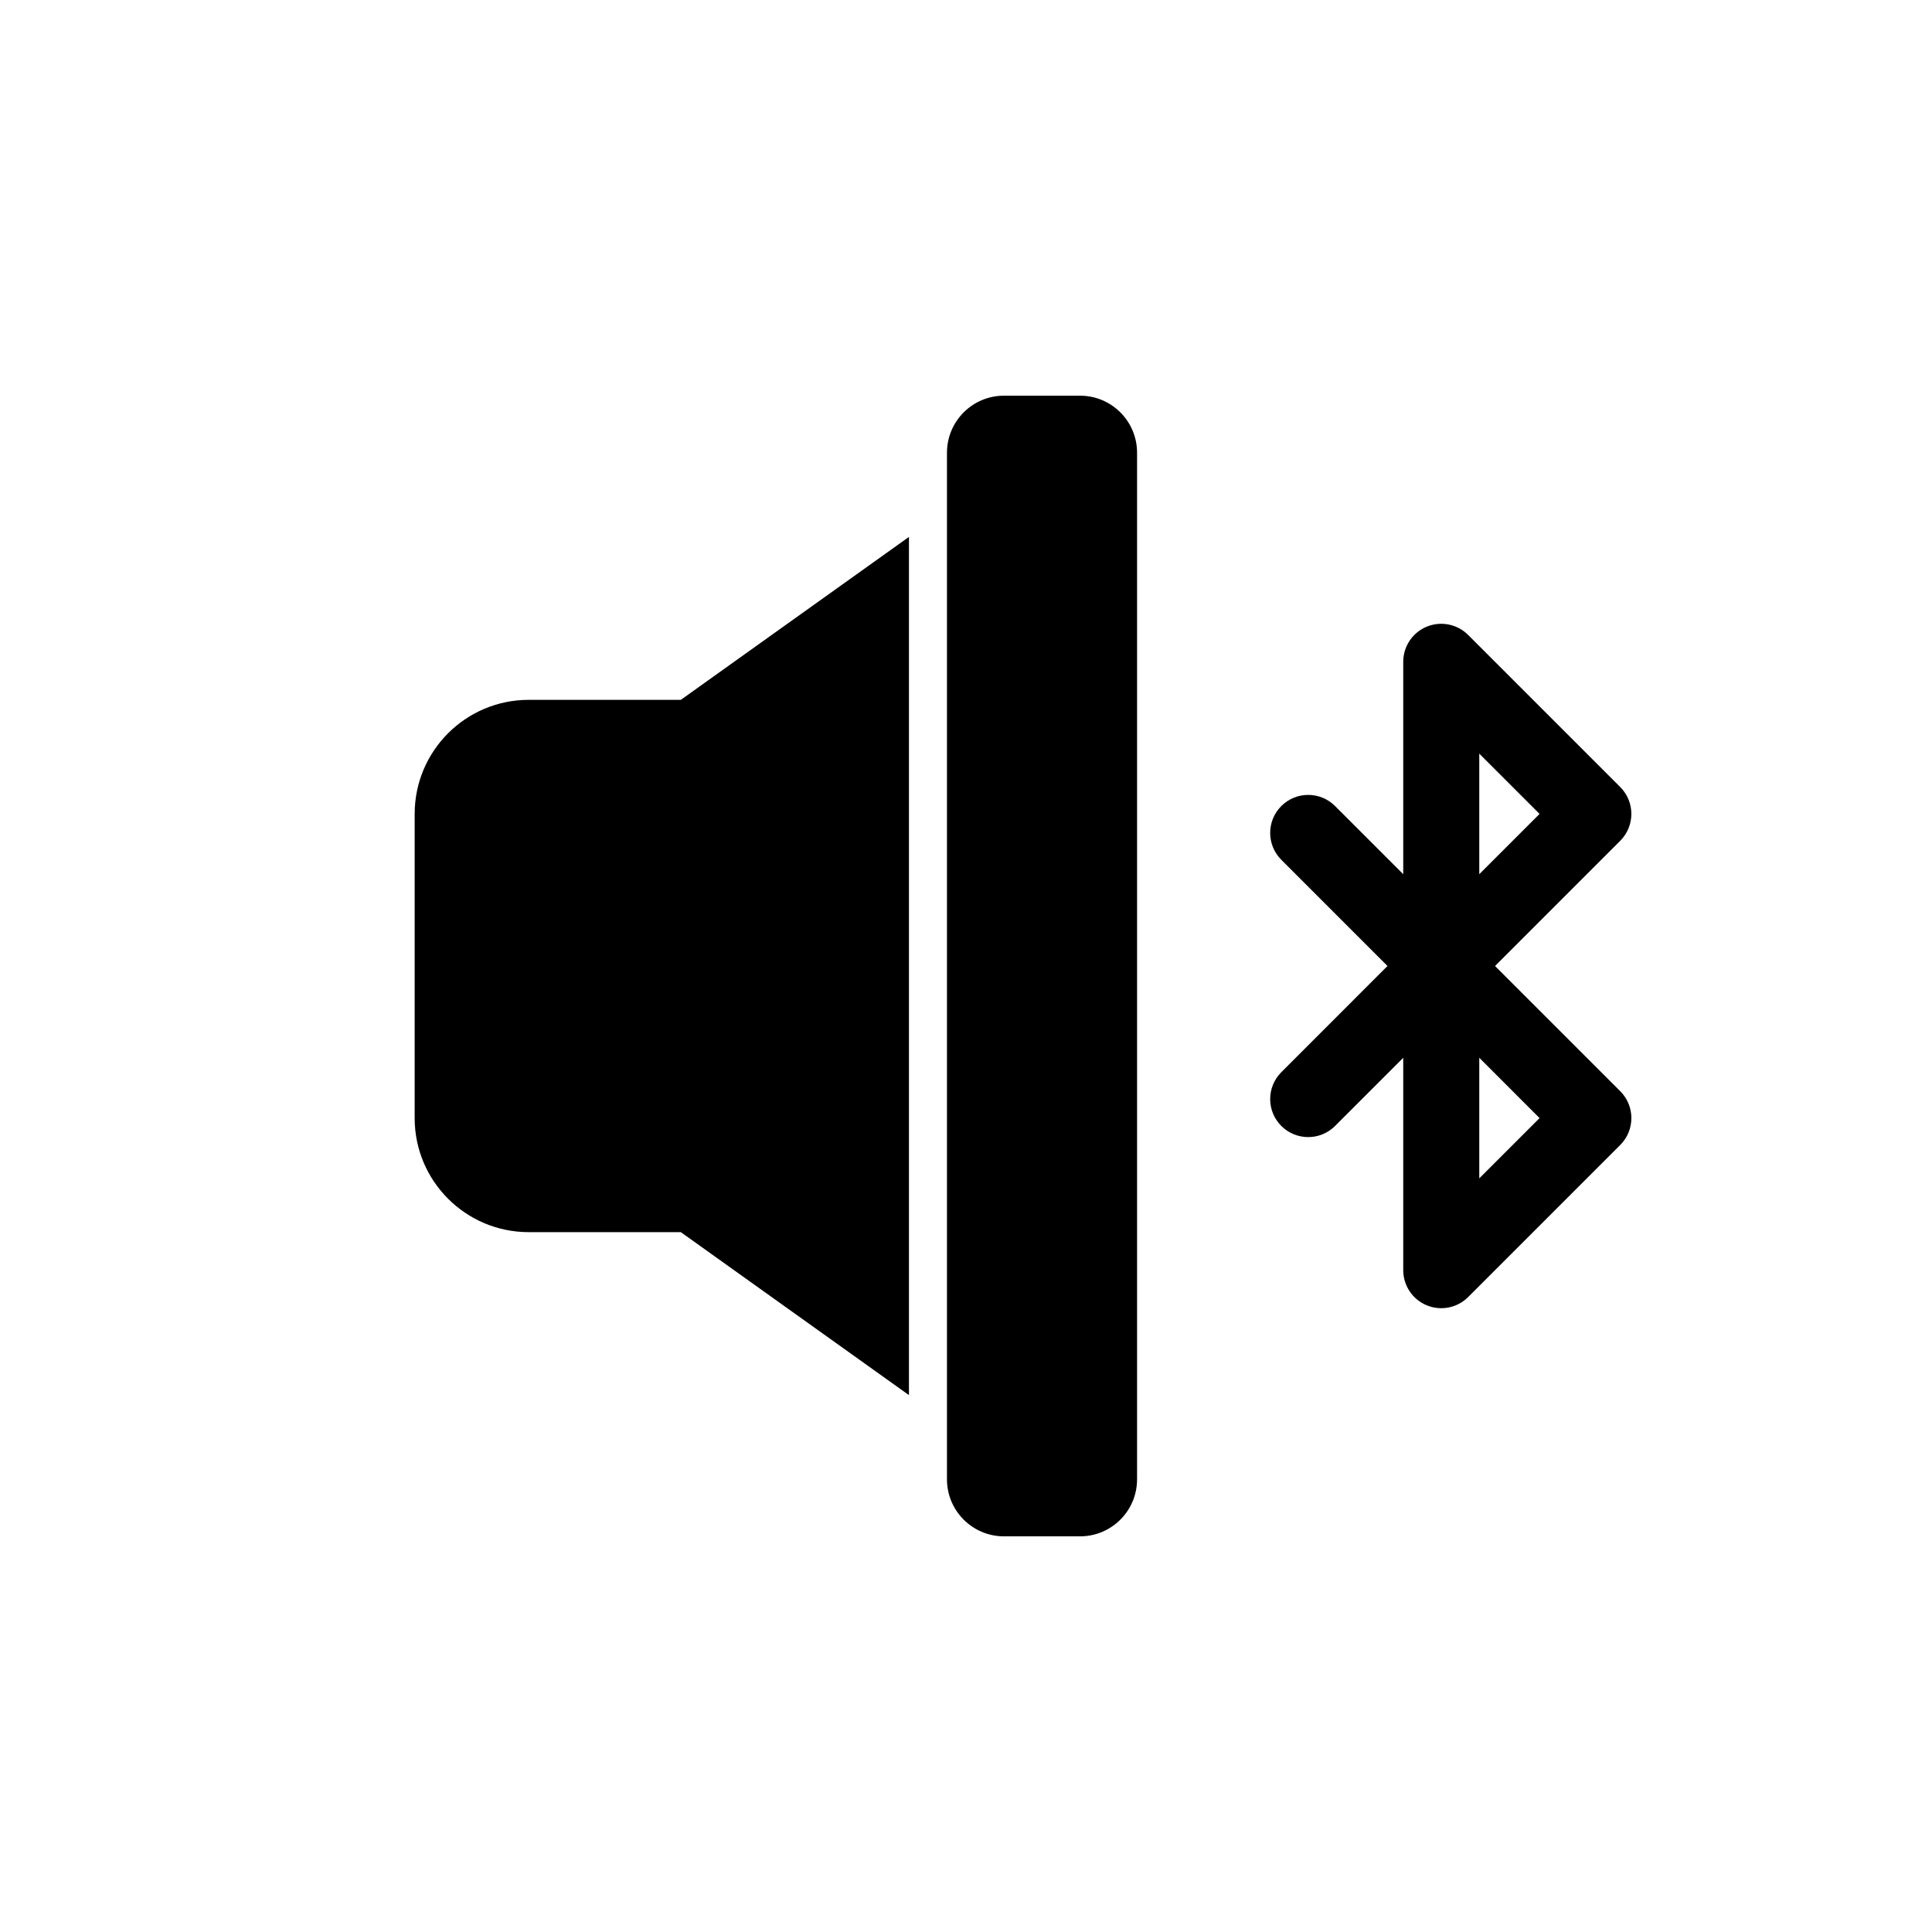<?xml version="1.0" encoding="UTF-8"?>
<!-- Uploaded to: SVG Repo, www.svgrepo.com, Generator: SVG Repo Mixer Tools -->
<svg fill="#000000" width="800px" height="800px" version="1.1" viewBox="144 144 512 512" xmlns="http://www.w3.org/2000/svg">
 <path d="m540.2 400 33.176-33.18c3.934-3.934 3.934-10.312 0-14.246l-40.305-40.305c-2.875-2.883-7.215-3.75-10.984-2.188-3.766 1.559-6.215 5.231-6.215 9.309v56.281l-18.066-18.062c-3.93-3.934-10.316-3.934-14.246 0-3.934 3.934-3.934 10.312 0 14.246l28.137 28.145-28.137 28.145c-3.934 3.934-3.934 10.312 0 14.246 3.93 3.934 10.316 3.934 14.246 0l18.066-18.062v56.281c0 4.074 2.449 7.75 6.219 9.309 3.777 1.562 8.105 0.695 10.988-2.188l40.305-40.305c3.93-3.934 3.93-10.312 0-14.246zm-4.176-56.281 15.977 15.977-15.977 15.973zm0 112.56v-31.957l15.977 15.984zm-211.6-126.81 60.457-43.18v227.43l-60.457-43.188h-40.305c-16.695 0-30.23-13.531-30.23-30.23l0.004-80.605c0-16.695 13.531-30.23 30.23-30.23zm120.91-65.496v272.06c0 8.348-6.766 15.113-15.113 15.113h-20.152c-8.348 0-15.113-6.766-15.113-15.113v-272.06c0-8.348 6.766-15.113 15.113-15.113h20.152c8.348 0 15.113 6.766 15.113 15.113z"/>
</svg>